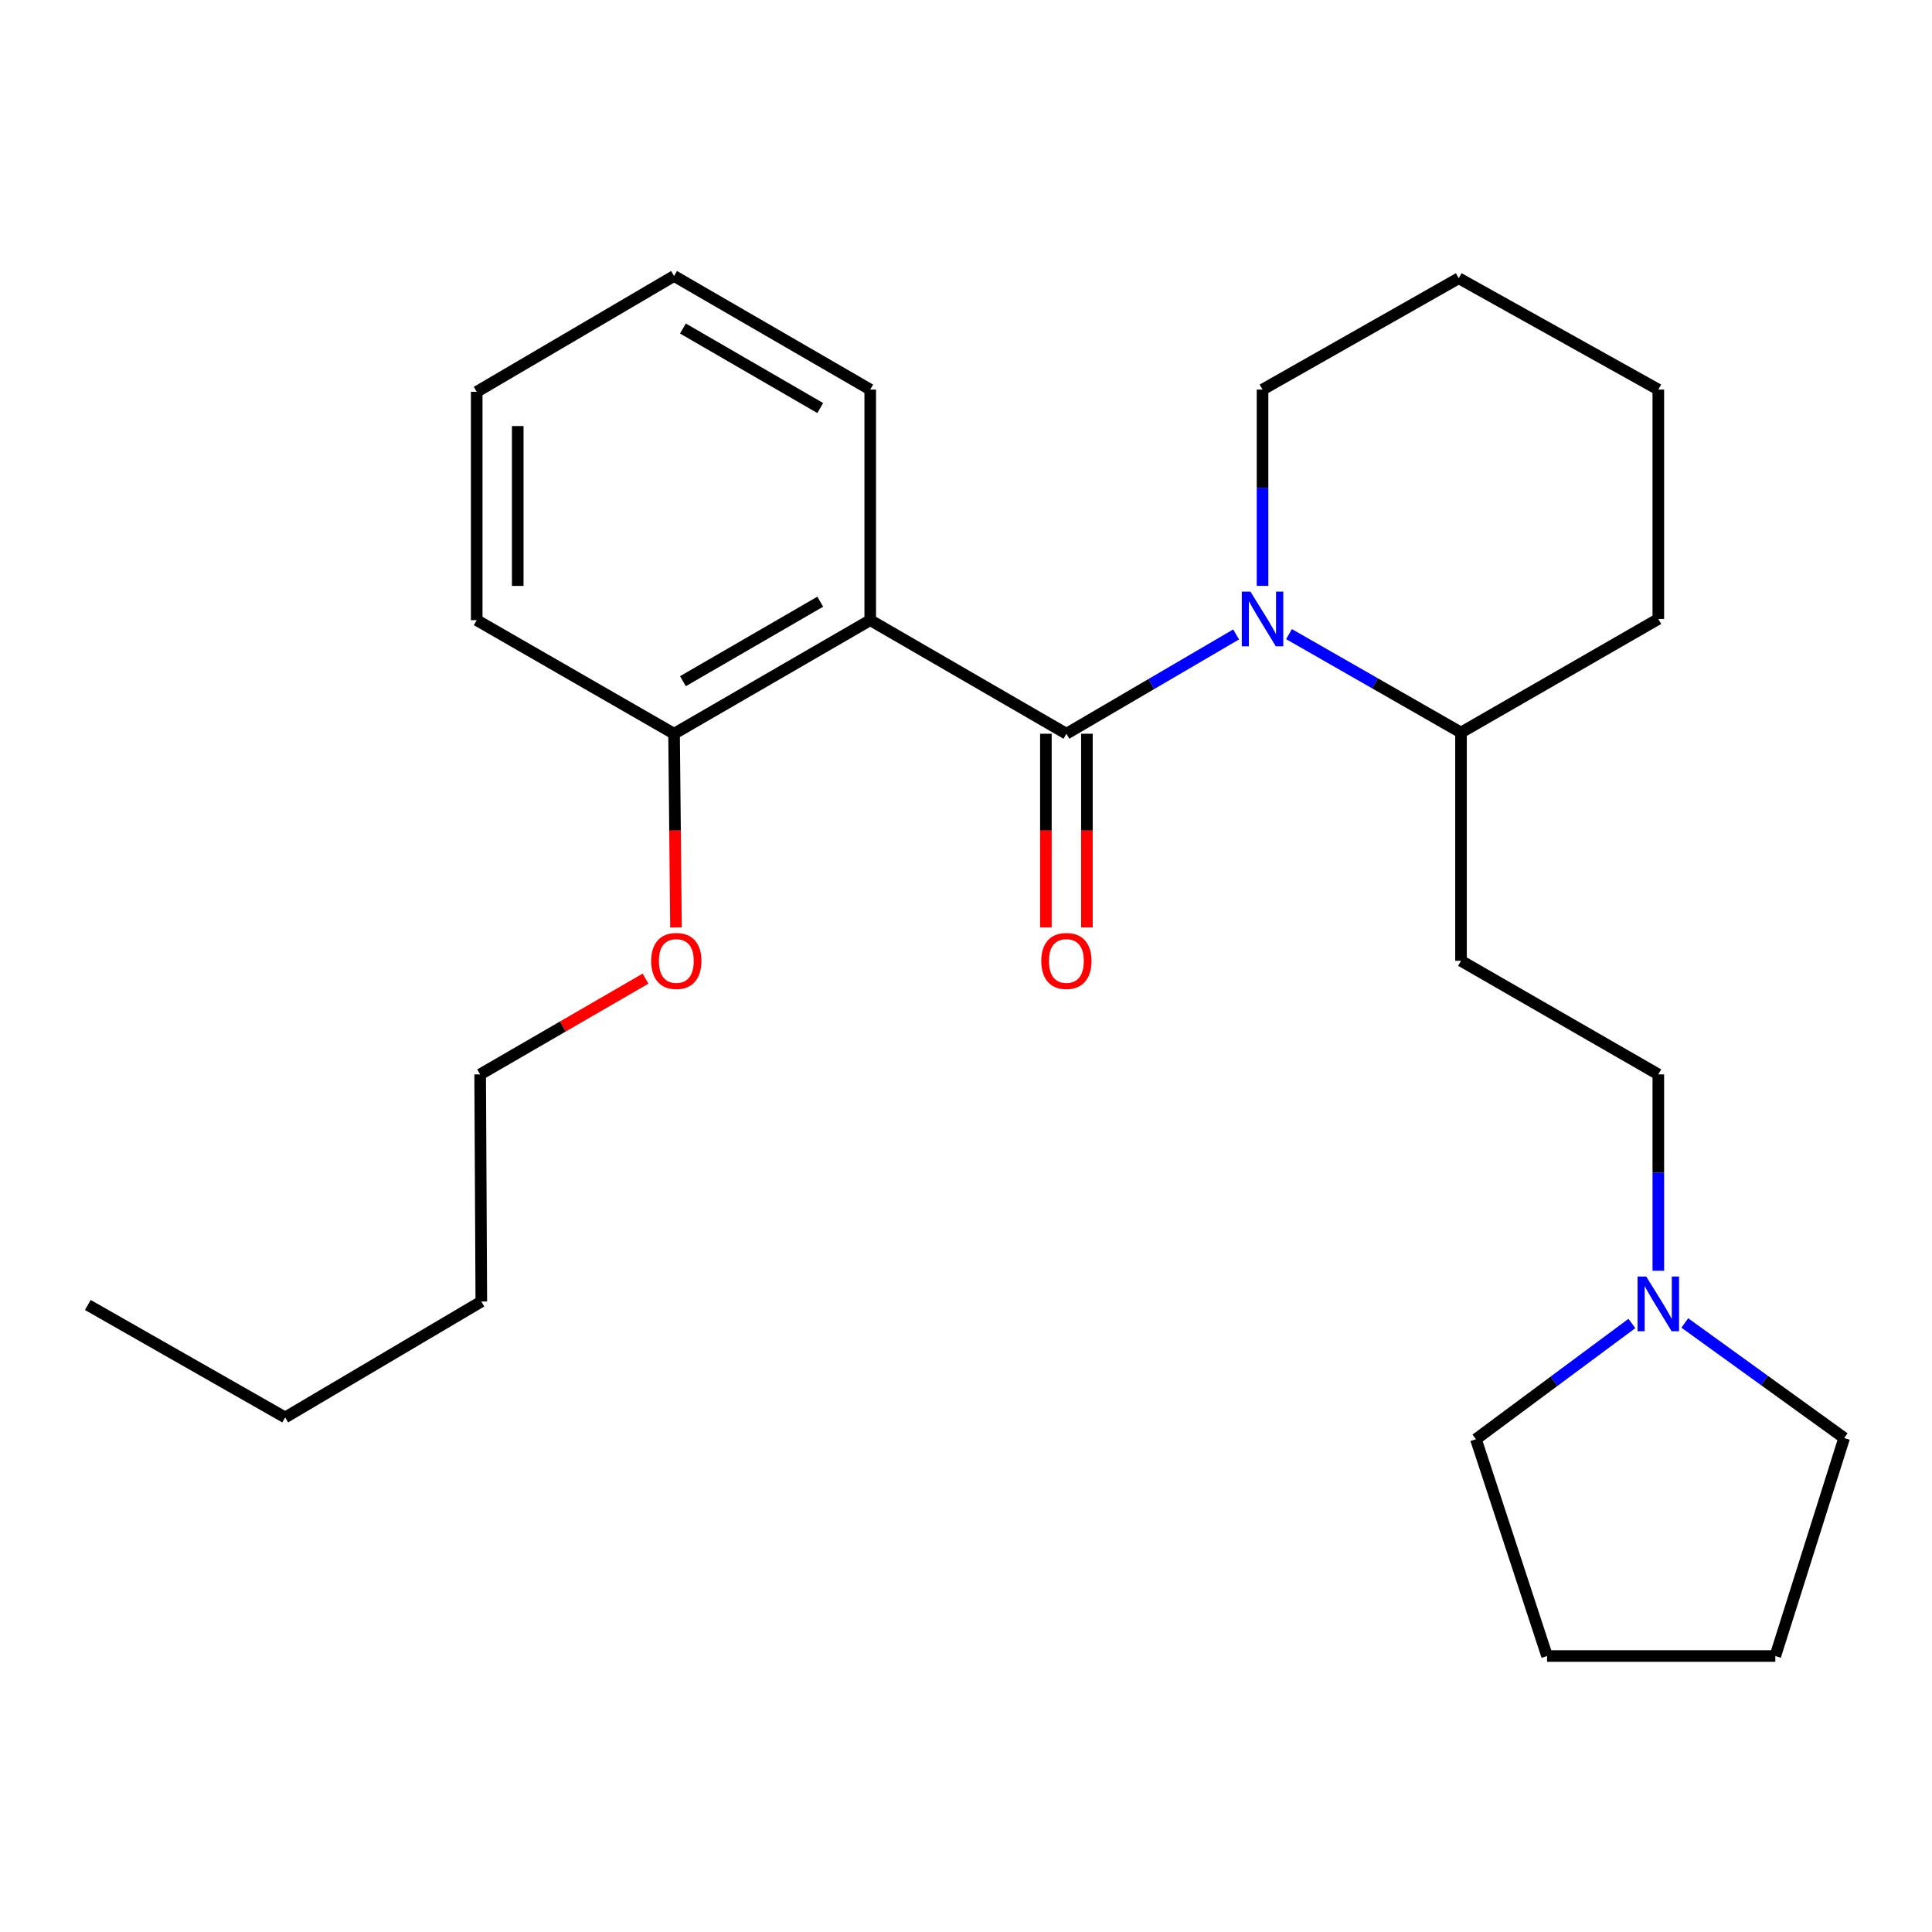 <?xml version='1.0' encoding='iso-8859-1'?>
<svg version='1.1' baseProfile='full'
              xmlns='http://www.w3.org/2000/svg'
                      xmlns:rdkit='http://www.rdkit.org/xml'
                      xmlns:xlink='http://www.w3.org/1999/xlink'
                  xml:space='preserve'
width='1000px' height='1000px' viewBox='0 0 1000 1000'>
<!-- END OF HEADER -->
<rect style='opacity:1.0;fill:#FFFFFF;stroke:none' width='1000' height='1000' x='0' y='0'> </rect>
<path class='bond-0' d='M 551.965,379.778 L 595.887,354.081' style='fill:none;fill-rule:evenodd;stroke:#000000;stroke-width:6px;stroke-linecap:butt;stroke-linejoin:miter;stroke-opacity:1' />
<path class='bond-0' d='M 595.887,354.081 L 639.809,328.385' style='fill:none;fill-rule:evenodd;stroke:#0000FF;stroke-width:6px;stroke-linecap:butt;stroke-linejoin:miter;stroke-opacity:1' />
<path class='bond-1' d='M 551.965,379.778 L 450.43,320.994' style='fill:none;fill-rule:evenodd;stroke:#000000;stroke-width:6px;stroke-linecap:butt;stroke-linejoin:miter;stroke-opacity:1' />
<path class='bond-4' d='M 541.348,379.778 L 541.348,429.915' style='fill:none;fill-rule:evenodd;stroke:#000000;stroke-width:6px;stroke-linecap:butt;stroke-linejoin:miter;stroke-opacity:1' />
<path class='bond-4' d='M 541.348,429.915 L 541.348,480.052' style='fill:none;fill-rule:evenodd;stroke:#FF0000;stroke-width:6px;stroke-linecap:butt;stroke-linejoin:miter;stroke-opacity:1' />
<path class='bond-4' d='M 562.582,379.778 L 562.582,429.915' style='fill:none;fill-rule:evenodd;stroke:#000000;stroke-width:6px;stroke-linecap:butt;stroke-linejoin:miter;stroke-opacity:1' />
<path class='bond-4' d='M 562.582,429.915 L 562.582,480.052' style='fill:none;fill-rule:evenodd;stroke:#FF0000;stroke-width:6px;stroke-linecap:butt;stroke-linejoin:miter;stroke-opacity:1' />
<path class='bond-3' d='M 667.188,328.22 L 711.702,353.692' style='fill:none;fill-rule:evenodd;stroke:#0000FF;stroke-width:6px;stroke-linecap:butt;stroke-linejoin:miter;stroke-opacity:1' />
<path class='bond-3' d='M 711.702,353.692 L 756.216,379.165' style='fill:none;fill-rule:evenodd;stroke:#000000;stroke-width:6px;stroke-linecap:butt;stroke-linejoin:miter;stroke-opacity:1' />
<path class='bond-8' d='M 653.489,303.252 L 653.489,252.449' style='fill:none;fill-rule:evenodd;stroke:#0000FF;stroke-width:6px;stroke-linecap:butt;stroke-linejoin:miter;stroke-opacity:1' />
<path class='bond-8' d='M 653.489,252.449 L 653.489,201.645' style='fill:none;fill-rule:evenodd;stroke:#000000;stroke-width:6px;stroke-linecap:butt;stroke-linejoin:miter;stroke-opacity:1' />
<path class='bond-5' d='M 450.43,320.994 L 348.894,379.778' style='fill:none;fill-rule:evenodd;stroke:#000000;stroke-width:6px;stroke-linecap:butt;stroke-linejoin:miter;stroke-opacity:1' />
<path class='bond-5' d='M 424.56,311.435 L 353.485,352.584' style='fill:none;fill-rule:evenodd;stroke:#000000;stroke-width:6px;stroke-linecap:butt;stroke-linejoin:miter;stroke-opacity:1' />
<path class='bond-9' d='M 450.43,320.994 L 450.43,201.645' style='fill:none;fill-rule:evenodd;stroke:#000000;stroke-width:6px;stroke-linecap:butt;stroke-linejoin:miter;stroke-opacity:1' />
<path class='bond-2' d='M 858.342,657.748 L 858.342,606.927' style='fill:none;fill-rule:evenodd;stroke:#0000FF;stroke-width:6px;stroke-linecap:butt;stroke-linejoin:miter;stroke-opacity:1' />
<path class='bond-2' d='M 858.342,606.927 L 858.342,556.106' style='fill:none;fill-rule:evenodd;stroke:#000000;stroke-width:6px;stroke-linecap:butt;stroke-linejoin:miter;stroke-opacity:1' />
<path class='bond-11' d='M 844.663,685.029 L 804.303,714.984' style='fill:none;fill-rule:evenodd;stroke:#0000FF;stroke-width:6px;stroke-linecap:butt;stroke-linejoin:miter;stroke-opacity:1' />
<path class='bond-11' d='M 804.303,714.984 L 763.943,744.939' style='fill:none;fill-rule:evenodd;stroke:#000000;stroke-width:6px;stroke-linecap:butt;stroke-linejoin:miter;stroke-opacity:1' />
<path class='bond-12' d='M 872.048,684.77 L 913.297,714.541' style='fill:none;fill-rule:evenodd;stroke:#0000FF;stroke-width:6px;stroke-linecap:butt;stroke-linejoin:miter;stroke-opacity:1' />
<path class='bond-12' d='M 913.297,714.541 L 954.545,744.313' style='fill:none;fill-rule:evenodd;stroke:#000000;stroke-width:6px;stroke-linecap:butt;stroke-linejoin:miter;stroke-opacity:1' />
<path class='bond-6' d='M 756.216,379.165 L 756.216,497.31' style='fill:none;fill-rule:evenodd;stroke:#000000;stroke-width:6px;stroke-linecap:butt;stroke-linejoin:miter;stroke-opacity:1' />
<path class='bond-14' d='M 756.216,379.165 L 858.342,320.381' style='fill:none;fill-rule:evenodd;stroke:#000000;stroke-width:6px;stroke-linecap:butt;stroke-linejoin:miter;stroke-opacity:1' />
<path class='bond-10' d='M 348.894,379.778 L 349.392,429.915' style='fill:none;fill-rule:evenodd;stroke:#000000;stroke-width:6px;stroke-linecap:butt;stroke-linejoin:miter;stroke-opacity:1' />
<path class='bond-10' d='M 349.392,429.915 L 349.89,480.052' style='fill:none;fill-rule:evenodd;stroke:#FF0000;stroke-width:6px;stroke-linecap:butt;stroke-linejoin:miter;stroke-opacity:1' />
<path class='bond-13' d='M 348.894,379.778 L 246.745,320.994' style='fill:none;fill-rule:evenodd;stroke:#000000;stroke-width:6px;stroke-linecap:butt;stroke-linejoin:miter;stroke-opacity:1' />
<path class='bond-7' d='M 756.216,497.31 L 858.342,556.106' style='fill:none;fill-rule:evenodd;stroke:#000000;stroke-width:6px;stroke-linecap:butt;stroke-linejoin:miter;stroke-opacity:1' />
<path class='bond-16' d='M 653.489,201.645 L 755.048,144.017' style='fill:none;fill-rule:evenodd;stroke:#000000;stroke-width:6px;stroke-linecap:butt;stroke-linejoin:miter;stroke-opacity:1' />
<path class='bond-19' d='M 450.43,201.645 L 348.894,142.85' style='fill:none;fill-rule:evenodd;stroke:#000000;stroke-width:6px;stroke-linecap:butt;stroke-linejoin:miter;stroke-opacity:1' />
<path class='bond-19' d='M 424.558,211.202 L 353.483,170.045' style='fill:none;fill-rule:evenodd;stroke:#000000;stroke-width:6px;stroke-linecap:butt;stroke-linejoin:miter;stroke-opacity:1' />
<path class='bond-15' d='M 334.128,506.537 L 291.327,531.321' style='fill:none;fill-rule:evenodd;stroke:#FF0000;stroke-width:6px;stroke-linecap:butt;stroke-linejoin:miter;stroke-opacity:1' />
<path class='bond-15' d='M 291.327,531.321 L 248.526,556.106' style='fill:none;fill-rule:evenodd;stroke:#000000;stroke-width:6px;stroke-linecap:butt;stroke-linejoin:miter;stroke-opacity:1' />
<path class='bond-21' d='M 763.943,744.939 L 800.75,857.15' style='fill:none;fill-rule:evenodd;stroke:#000000;stroke-width:6px;stroke-linecap:butt;stroke-linejoin:miter;stroke-opacity:1' />
<path class='bond-20' d='M 954.545,744.313 L 918.907,857.15' style='fill:none;fill-rule:evenodd;stroke:#000000;stroke-width:6px;stroke-linecap:butt;stroke-linejoin:miter;stroke-opacity:1' />
<path class='bond-25' d='M 246.745,320.994 L 246.745,202.801' style='fill:none;fill-rule:evenodd;stroke:#000000;stroke-width:6px;stroke-linecap:butt;stroke-linejoin:miter;stroke-opacity:1' />
<path class='bond-25' d='M 267.979,303.265 L 267.979,220.53' style='fill:none;fill-rule:evenodd;stroke:#000000;stroke-width:6px;stroke-linecap:butt;stroke-linejoin:miter;stroke-opacity:1' />
<path class='bond-26' d='M 858.342,320.381 L 858.342,201.645' style='fill:none;fill-rule:evenodd;stroke:#000000;stroke-width:6px;stroke-linecap:butt;stroke-linejoin:miter;stroke-opacity:1' />
<path class='bond-17' d='M 248.526,556.106 L 249.128,673.674' style='fill:none;fill-rule:evenodd;stroke:#000000;stroke-width:6px;stroke-linecap:butt;stroke-linejoin:miter;stroke-opacity:1' />
<path class='bond-24' d='M 755.048,144.017 L 858.342,201.645' style='fill:none;fill-rule:evenodd;stroke:#000000;stroke-width:6px;stroke-linecap:butt;stroke-linejoin:miter;stroke-opacity:1' />
<path class='bond-18' d='M 249.128,673.674 L 147.604,733.661' style='fill:none;fill-rule:evenodd;stroke:#000000;stroke-width:6px;stroke-linecap:butt;stroke-linejoin:miter;stroke-opacity:1' />
<path class='bond-22' d='M 147.604,733.661 L 45.455,675.455' style='fill:none;fill-rule:evenodd;stroke:#000000;stroke-width:6px;stroke-linecap:butt;stroke-linejoin:miter;stroke-opacity:1' />
<path class='bond-23' d='M 348.894,142.85 L 246.745,202.801' style='fill:none;fill-rule:evenodd;stroke:#000000;stroke-width:6px;stroke-linecap:butt;stroke-linejoin:miter;stroke-opacity:1' />
<path class='bond-27' d='M 918.907,857.15 L 800.75,857.15' style='fill:none;fill-rule:evenodd;stroke:#000000;stroke-width:6px;stroke-linecap:butt;stroke-linejoin:miter;stroke-opacity:1' />
<path  class='atom-1' d='M 647.229 306.221
L 656.509 321.221
Q 657.429 322.701, 658.909 325.381
Q 660.389 328.061, 660.469 328.221
L 660.469 306.221
L 664.229 306.221
L 664.229 334.541
L 660.349 334.541
L 650.389 318.141
Q 649.229 316.221, 647.989 314.021
Q 646.789 311.821, 646.429 311.141
L 646.429 334.541
L 642.749 334.541
L 642.749 306.221
L 647.229 306.221
' fill='#0000FF'/>
<path  class='atom-3' d='M 852.082 660.717
L 861.362 675.717
Q 862.282 677.197, 863.762 679.877
Q 865.242 682.557, 865.322 682.717
L 865.322 660.717
L 869.082 660.717
L 869.082 689.037
L 865.202 689.037
L 855.242 672.637
Q 854.082 670.717, 852.842 668.517
Q 851.642 666.317, 851.282 665.637
L 851.282 689.037
L 847.602 689.037
L 847.602 660.717
L 852.082 660.717
' fill='#0000FF'/>
<path  class='atom-5' d='M 538.965 497.39
Q 538.965 490.59, 542.325 486.79
Q 545.685 482.99, 551.965 482.99
Q 558.245 482.99, 561.605 486.79
Q 564.965 490.59, 564.965 497.39
Q 564.965 504.27, 561.565 508.19
Q 558.165 512.07, 551.965 512.07
Q 545.725 512.07, 542.325 508.19
Q 538.965 504.31, 538.965 497.39
M 551.965 508.87
Q 556.285 508.87, 558.605 505.99
Q 560.965 503.07, 560.965 497.39
Q 560.965 491.83, 558.605 489.03
Q 556.285 486.19, 551.965 486.19
Q 547.645 486.19, 545.285 488.99
Q 542.965 491.79, 542.965 497.39
Q 542.965 503.11, 545.285 505.99
Q 547.645 508.87, 551.965 508.87
' fill='#FF0000'/>
<path  class='atom-11' d='M 337.062 497.39
Q 337.062 490.59, 340.422 486.79
Q 343.782 482.99, 350.062 482.99
Q 356.342 482.99, 359.702 486.79
Q 363.062 490.59, 363.062 497.39
Q 363.062 504.27, 359.662 508.19
Q 356.262 512.07, 350.062 512.07
Q 343.822 512.07, 340.422 508.19
Q 337.062 504.31, 337.062 497.39
M 350.062 508.87
Q 354.382 508.87, 356.702 505.99
Q 359.062 503.07, 359.062 497.39
Q 359.062 491.83, 356.702 489.03
Q 354.382 486.19, 350.062 486.19
Q 345.742 486.19, 343.382 488.99
Q 341.062 491.79, 341.062 497.39
Q 341.062 503.11, 343.382 505.99
Q 345.742 508.87, 350.062 508.87
' fill='#FF0000'/>
</svg>
